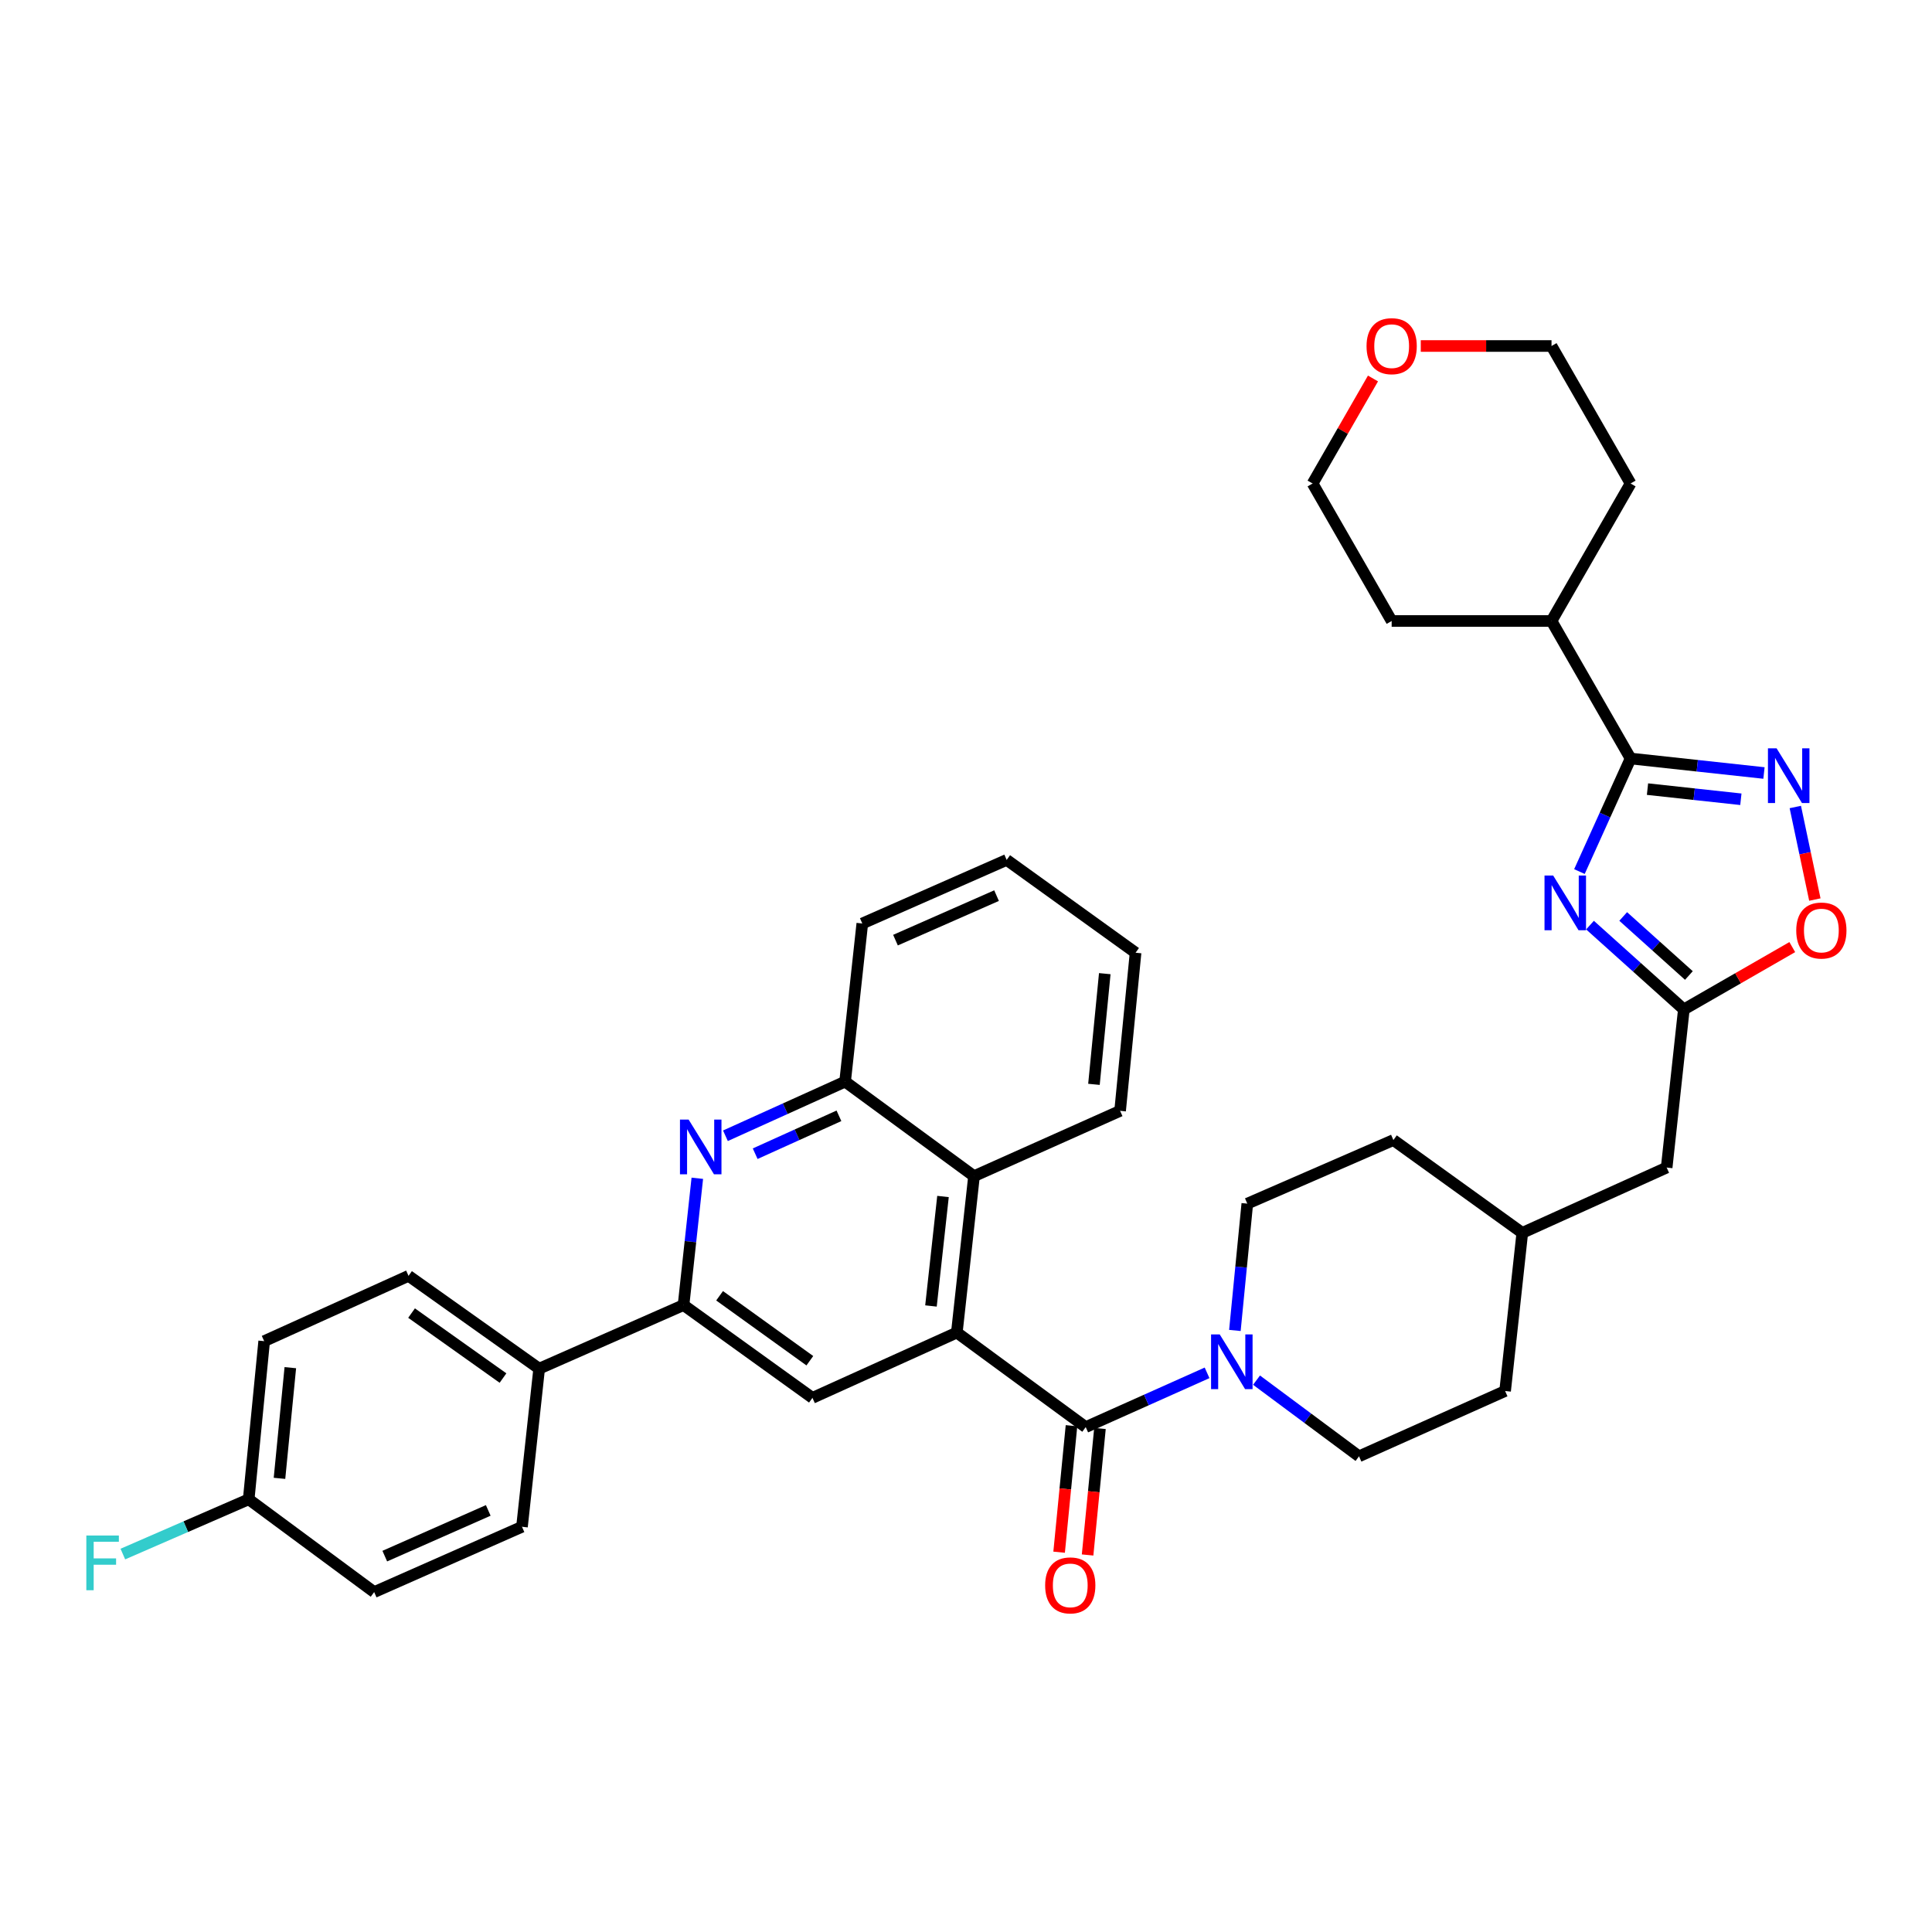 <?xml version='1.0' encoding='iso-8859-1'?>
<svg version='1.1' baseProfile='full'
              xmlns='http://www.w3.org/2000/svg'
                      xmlns:rdkit='http://www.rdkit.org/xml'
                      xmlns:xlink='http://www.w3.org/1999/xlink'
                  xml:space='preserve'
width='1000px' height='1000px' viewBox='0 0 1000 1000'>
<!-- END OF HEADER -->
<rect style='opacity:1.0;fill:#FFFFFF;stroke:none' width='1000' height='1000' x='0' y='0'> </rect>
<path class='bond-0' d='M 817.512,451.12 L 830.747,421.86' style='fill:none;fill-rule:evenodd;stroke:#0000FF;stroke-width:6px;stroke-linecap:butt;stroke-linejoin:miter;stroke-opacity:1' />
<path class='bond-0' d='M 830.747,421.86 L 843.982,392.601' style='fill:none;fill-rule:evenodd;stroke:#000000;stroke-width:6px;stroke-linecap:butt;stroke-linejoin:miter;stroke-opacity:1' />
<path class='bond-1' d='M 822.982,478.834 L 847.27,500.657' style='fill:none;fill-rule:evenodd;stroke:#0000FF;stroke-width:6px;stroke-linecap:butt;stroke-linejoin:miter;stroke-opacity:1' />
<path class='bond-1' d='M 847.27,500.657 L 871.557,522.48' style='fill:none;fill-rule:evenodd;stroke:#000000;stroke-width:6px;stroke-linecap:butt;stroke-linejoin:miter;stroke-opacity:1' />
<path class='bond-1' d='M 840.165,474.367 L 857.167,489.643' style='fill:none;fill-rule:evenodd;stroke:#0000FF;stroke-width:6px;stroke-linecap:butt;stroke-linejoin:miter;stroke-opacity:1' />
<path class='bond-1' d='M 857.167,489.643 L 874.168,504.919' style='fill:none;fill-rule:evenodd;stroke:#000000;stroke-width:6px;stroke-linecap:butt;stroke-linejoin:miter;stroke-opacity:1' />
<path class='bond-2' d='M 495.254,689.733 L 561.97,738.664' style='fill:none;fill-rule:evenodd;stroke:#000000;stroke-width:6px;stroke-linecap:butt;stroke-linejoin:miter;stroke-opacity:1' />
<path class='bond-3' d='M 495.254,689.733 L 420.524,723.535' style='fill:none;fill-rule:evenodd;stroke:#000000;stroke-width:6px;stroke-linecap:butt;stroke-linejoin:miter;stroke-opacity:1' />
<path class='bond-4' d='M 495.254,689.733 L 504.147,608.776' style='fill:none;fill-rule:evenodd;stroke:#000000;stroke-width:6px;stroke-linecap:butt;stroke-linejoin:miter;stroke-opacity:1' />
<path class='bond-4' d='M 481.869,675.972 L 488.094,619.303' style='fill:none;fill-rule:evenodd;stroke:#000000;stroke-width:6px;stroke-linecap:butt;stroke-linejoin:miter;stroke-opacity:1' />
<path class='bond-5' d='M 561.97,738.664 L 593.374,724.623' style='fill:none;fill-rule:evenodd;stroke:#000000;stroke-width:6px;stroke-linecap:butt;stroke-linejoin:miter;stroke-opacity:1' />
<path class='bond-5' d='M 593.374,724.623 L 624.777,710.581' style='fill:none;fill-rule:evenodd;stroke:#0000FF;stroke-width:6px;stroke-linecap:butt;stroke-linejoin:miter;stroke-opacity:1' />
<path class='bond-6' d='M 554.602,737.943 L 551.4,770.678' style='fill:none;fill-rule:evenodd;stroke:#000000;stroke-width:6px;stroke-linecap:butt;stroke-linejoin:miter;stroke-opacity:1' />
<path class='bond-6' d='M 551.4,770.678 L 548.199,803.412' style='fill:none;fill-rule:evenodd;stroke:#FF0000;stroke-width:6px;stroke-linecap:butt;stroke-linejoin:miter;stroke-opacity:1' />
<path class='bond-6' d='M 569.339,739.385 L 566.138,772.119' style='fill:none;fill-rule:evenodd;stroke:#000000;stroke-width:6px;stroke-linecap:butt;stroke-linejoin:miter;stroke-opacity:1' />
<path class='bond-6' d='M 566.138,772.119 L 562.936,804.854' style='fill:none;fill-rule:evenodd;stroke:#FF0000;stroke-width:6px;stroke-linecap:butt;stroke-linejoin:miter;stroke-opacity:1' />
<path class='bond-7' d='M 843.982,392.601 L 878.506,396.352' style='fill:none;fill-rule:evenodd;stroke:#000000;stroke-width:6px;stroke-linecap:butt;stroke-linejoin:miter;stroke-opacity:1' />
<path class='bond-7' d='M 878.506,396.352 L 913.029,400.103' style='fill:none;fill-rule:evenodd;stroke:#0000FF;stroke-width:6px;stroke-linecap:butt;stroke-linejoin:miter;stroke-opacity:1' />
<path class='bond-7' d='M 852.74,408.447 L 876.906,411.073' style='fill:none;fill-rule:evenodd;stroke:#000000;stroke-width:6px;stroke-linecap:butt;stroke-linejoin:miter;stroke-opacity:1' />
<path class='bond-7' d='M 876.906,411.073 L 901.072,413.699' style='fill:none;fill-rule:evenodd;stroke:#0000FF;stroke-width:6px;stroke-linecap:butt;stroke-linejoin:miter;stroke-opacity:1' />
<path class='bond-8' d='M 843.982,392.601 L 803.064,321.426' style='fill:none;fill-rule:evenodd;stroke:#000000;stroke-width:6px;stroke-linecap:butt;stroke-linejoin:miter;stroke-opacity:1' />
<path class='bond-9' d='M 929.249,417.7 L 934.307,441.655' style='fill:none;fill-rule:evenodd;stroke:#0000FF;stroke-width:6px;stroke-linecap:butt;stroke-linejoin:miter;stroke-opacity:1' />
<path class='bond-9' d='M 934.307,441.655 L 939.365,465.61' style='fill:none;fill-rule:evenodd;stroke:#FF0000;stroke-width:6px;stroke-linecap:butt;stroke-linejoin:miter;stroke-opacity:1' />
<path class='bond-10' d='M 375.483,587.869 L 406.452,573.857' style='fill:none;fill-rule:evenodd;stroke:#0000FF;stroke-width:6px;stroke-linecap:butt;stroke-linejoin:miter;stroke-opacity:1' />
<path class='bond-10' d='M 406.452,573.857 L 437.422,559.845' style='fill:none;fill-rule:evenodd;stroke:#000000;stroke-width:6px;stroke-linecap:butt;stroke-linejoin:miter;stroke-opacity:1' />
<path class='bond-10' d='M 390.878,597.156 L 412.556,587.348' style='fill:none;fill-rule:evenodd;stroke:#0000FF;stroke-width:6px;stroke-linecap:butt;stroke-linejoin:miter;stroke-opacity:1' />
<path class='bond-10' d='M 412.556,587.348 L 434.235,577.54' style='fill:none;fill-rule:evenodd;stroke:#000000;stroke-width:6px;stroke-linecap:butt;stroke-linejoin:miter;stroke-opacity:1' />
<path class='bond-11' d='M 360.93,609.874 L 357.365,642.688' style='fill:none;fill-rule:evenodd;stroke:#0000FF;stroke-width:6px;stroke-linecap:butt;stroke-linejoin:miter;stroke-opacity:1' />
<path class='bond-11' d='M 357.365,642.688 L 353.8,675.501' style='fill:none;fill-rule:evenodd;stroke:#000000;stroke-width:6px;stroke-linecap:butt;stroke-linejoin:miter;stroke-opacity:1' />
<path class='bond-12' d='M 650.379,714.359 L 676.902,734.072' style='fill:none;fill-rule:evenodd;stroke:#0000FF;stroke-width:6px;stroke-linecap:butt;stroke-linejoin:miter;stroke-opacity:1' />
<path class='bond-12' d='M 676.902,734.072 L 703.425,753.784' style='fill:none;fill-rule:evenodd;stroke:#000000;stroke-width:6px;stroke-linecap:butt;stroke-linejoin:miter;stroke-opacity:1' />
<path class='bond-13' d='M 639.176,688.637 L 642.388,655.823' style='fill:none;fill-rule:evenodd;stroke:#0000FF;stroke-width:6px;stroke-linecap:butt;stroke-linejoin:miter;stroke-opacity:1' />
<path class='bond-13' d='M 642.388,655.823 L 645.601,623.008' style='fill:none;fill-rule:evenodd;stroke:#000000;stroke-width:6px;stroke-linecap:butt;stroke-linejoin:miter;stroke-opacity:1' />
<path class='bond-14' d='M 871.557,522.48 L 899.619,506.348' style='fill:none;fill-rule:evenodd;stroke:#000000;stroke-width:6px;stroke-linecap:butt;stroke-linejoin:miter;stroke-opacity:1' />
<path class='bond-14' d='M 899.619,506.348 L 927.68,490.216' style='fill:none;fill-rule:evenodd;stroke:#FF0000;stroke-width:6px;stroke-linecap:butt;stroke-linejoin:miter;stroke-opacity:1' />
<path class='bond-15' d='M 871.557,522.48 L 862.664,604.326' style='fill:none;fill-rule:evenodd;stroke:#000000;stroke-width:6px;stroke-linecap:butt;stroke-linejoin:miter;stroke-opacity:1' />
<path class='bond-16' d='M 353.8,675.501 L 420.524,723.535' style='fill:none;fill-rule:evenodd;stroke:#000000;stroke-width:6px;stroke-linecap:butt;stroke-linejoin:miter;stroke-opacity:1' />
<path class='bond-16' d='M 372.46,670.689 L 419.167,704.313' style='fill:none;fill-rule:evenodd;stroke:#000000;stroke-width:6px;stroke-linecap:butt;stroke-linejoin:miter;stroke-opacity:1' />
<path class='bond-17' d='M 353.8,675.501 L 279.07,708.415' style='fill:none;fill-rule:evenodd;stroke:#000000;stroke-width:6px;stroke-linecap:butt;stroke-linejoin:miter;stroke-opacity:1' />
<path class='bond-18' d='M 504.147,608.776 L 437.422,559.845' style='fill:none;fill-rule:evenodd;stroke:#000000;stroke-width:6px;stroke-linecap:butt;stroke-linejoin:miter;stroke-opacity:1' />
<path class='bond-19' d='M 504.147,608.776 L 579.764,574.974' style='fill:none;fill-rule:evenodd;stroke:#000000;stroke-width:6px;stroke-linecap:butt;stroke-linejoin:miter;stroke-opacity:1' />
<path class='bond-20' d='M 437.422,559.845 L 446.323,478' style='fill:none;fill-rule:evenodd;stroke:#000000;stroke-width:6px;stroke-linecap:butt;stroke-linejoin:miter;stroke-opacity:1' />
<path class='bond-21' d='M 279.07,708.415 L 211.457,660.373' style='fill:none;fill-rule:evenodd;stroke:#000000;stroke-width:6px;stroke-linecap:butt;stroke-linejoin:miter;stroke-opacity:1' />
<path class='bond-21' d='M 260.351,713.28 L 213.022,679.65' style='fill:none;fill-rule:evenodd;stroke:#000000;stroke-width:6px;stroke-linecap:butt;stroke-linejoin:miter;stroke-opacity:1' />
<path class='bond-22' d='M 279.07,708.415 L 270.178,790.26' style='fill:none;fill-rule:evenodd;stroke:#000000;stroke-width:6px;stroke-linecap:butt;stroke-linejoin:miter;stroke-opacity:1' />
<path class='bond-23' d='M 703.425,753.784 L 779.042,719.982' style='fill:none;fill-rule:evenodd;stroke:#000000;stroke-width:6px;stroke-linecap:butt;stroke-linejoin:miter;stroke-opacity:1' />
<path class='bond-24' d='M 645.601,623.008 L 721.218,590.094' style='fill:none;fill-rule:evenodd;stroke:#000000;stroke-width:6px;stroke-linecap:butt;stroke-linejoin:miter;stroke-opacity:1' />
<path class='bond-25' d='M 803.064,321.426 L 720.322,321.426' style='fill:none;fill-rule:evenodd;stroke:#000000;stroke-width:6px;stroke-linecap:butt;stroke-linejoin:miter;stroke-opacity:1' />
<path class='bond-26' d='M 803.064,321.426 L 843.982,250.258' style='fill:none;fill-rule:evenodd;stroke:#000000;stroke-width:6px;stroke-linecap:butt;stroke-linejoin:miter;stroke-opacity:1' />
<path class='bond-27' d='M 862.664,604.326 L 787.935,638.136' style='fill:none;fill-rule:evenodd;stroke:#000000;stroke-width:6px;stroke-linecap:butt;stroke-linejoin:miter;stroke-opacity:1' />
<path class='bond-28' d='M 735.39,179.091 L 769.227,179.091' style='fill:none;fill-rule:evenodd;stroke:#FF0000;stroke-width:6px;stroke-linecap:butt;stroke-linejoin:miter;stroke-opacity:1' />
<path class='bond-28' d='M 769.227,179.091 L 803.064,179.091' style='fill:none;fill-rule:evenodd;stroke:#000000;stroke-width:6px;stroke-linecap:butt;stroke-linejoin:miter;stroke-opacity:1' />
<path class='bond-29' d='M 710.655,195.903 L 695.029,223.081' style='fill:none;fill-rule:evenodd;stroke:#FF0000;stroke-width:6px;stroke-linecap:butt;stroke-linejoin:miter;stroke-opacity:1' />
<path class='bond-29' d='M 695.029,223.081 L 679.403,250.258' style='fill:none;fill-rule:evenodd;stroke:#000000;stroke-width:6px;stroke-linecap:butt;stroke-linejoin:miter;stroke-opacity:1' />
<path class='bond-30' d='M 211.457,660.373 L 136.736,694.183' style='fill:none;fill-rule:evenodd;stroke:#000000;stroke-width:6px;stroke-linecap:butt;stroke-linejoin:miter;stroke-opacity:1' />
<path class='bond-31' d='M 270.178,790.26 L 193.671,824.063' style='fill:none;fill-rule:evenodd;stroke:#000000;stroke-width:6px;stroke-linecap:butt;stroke-linejoin:miter;stroke-opacity:1' />
<path class='bond-31' d='M 252.717,781.786 L 199.163,805.448' style='fill:none;fill-rule:evenodd;stroke:#000000;stroke-width:6px;stroke-linecap:butt;stroke-linejoin:miter;stroke-opacity:1' />
<path class='bond-32' d='M 128.723,776.029 L 193.671,824.063' style='fill:none;fill-rule:evenodd;stroke:#000000;stroke-width:6px;stroke-linecap:butt;stroke-linejoin:miter;stroke-opacity:1' />
<path class='bond-33' d='M 128.723,776.029 L 96.155,790.204' style='fill:none;fill-rule:evenodd;stroke:#000000;stroke-width:6px;stroke-linecap:butt;stroke-linejoin:miter;stroke-opacity:1' />
<path class='bond-33' d='M 96.155,790.204 L 63.587,804.38' style='fill:none;fill-rule:evenodd;stroke:#33CCCC;stroke-width:6px;stroke-linecap:butt;stroke-linejoin:miter;stroke-opacity:1' />
<path class='bond-34' d='M 128.723,776.029 L 136.736,694.183' style='fill:none;fill-rule:evenodd;stroke:#000000;stroke-width:6px;stroke-linecap:butt;stroke-linejoin:miter;stroke-opacity:1' />
<path class='bond-34' d='M 144.662,765.194 L 150.271,707.903' style='fill:none;fill-rule:evenodd;stroke:#000000;stroke-width:6px;stroke-linecap:butt;stroke-linejoin:miter;stroke-opacity:1' />
<path class='bond-35' d='M 721.218,590.094 L 787.935,638.136' style='fill:none;fill-rule:evenodd;stroke:#000000;stroke-width:6px;stroke-linecap:butt;stroke-linejoin:miter;stroke-opacity:1' />
<path class='bond-36' d='M 779.042,719.982 L 787.935,638.136' style='fill:none;fill-rule:evenodd;stroke:#000000;stroke-width:6px;stroke-linecap:butt;stroke-linejoin:miter;stroke-opacity:1' />
<path class='bond-37' d='M 579.764,574.974 L 587.769,493.128' style='fill:none;fill-rule:evenodd;stroke:#000000;stroke-width:6px;stroke-linecap:butt;stroke-linejoin:miter;stroke-opacity:1' />
<path class='bond-37' d='M 566.228,561.256 L 571.831,503.964' style='fill:none;fill-rule:evenodd;stroke:#000000;stroke-width:6px;stroke-linecap:butt;stroke-linejoin:miter;stroke-opacity:1' />
<path class='bond-38' d='M 446.323,478 L 521.052,445.086' style='fill:none;fill-rule:evenodd;stroke:#000000;stroke-width:6px;stroke-linecap:butt;stroke-linejoin:miter;stroke-opacity:1' />
<path class='bond-38' d='M 463.501,486.614 L 515.811,463.574' style='fill:none;fill-rule:evenodd;stroke:#000000;stroke-width:6px;stroke-linecap:butt;stroke-linejoin:miter;stroke-opacity:1' />
<path class='bond-39' d='M 803.064,179.091 L 843.982,250.258' style='fill:none;fill-rule:evenodd;stroke:#000000;stroke-width:6px;stroke-linecap:butt;stroke-linejoin:miter;stroke-opacity:1' />
<path class='bond-40' d='M 679.403,250.258 L 720.322,321.426' style='fill:none;fill-rule:evenodd;stroke:#000000;stroke-width:6px;stroke-linecap:butt;stroke-linejoin:miter;stroke-opacity:1' />
<path class='bond-41' d='M 587.769,493.128 L 521.052,445.086' style='fill:none;fill-rule:evenodd;stroke:#000000;stroke-width:6px;stroke-linecap:butt;stroke-linejoin:miter;stroke-opacity:1' />
<path  class='atom-0' d='M 803.919 453.17
L 813.199 468.17
Q 814.119 469.65, 815.599 472.33
Q 817.079 475.01, 817.159 475.17
L 817.159 453.17
L 820.919 453.17
L 820.919 481.49
L 817.039 481.49
L 807.079 465.09
Q 805.919 463.17, 804.679 460.97
Q 803.479 458.77, 803.119 458.09
L 803.119 481.49
L 799.439 481.49
L 799.439 453.17
L 803.919 453.17
' fill='#0000FF'/>
<path  class='atom-4' d='M 919.567 387.334
L 928.847 402.334
Q 929.767 403.814, 931.247 406.494
Q 932.727 409.174, 932.807 409.334
L 932.807 387.334
L 936.567 387.334
L 936.567 415.654
L 932.687 415.654
L 922.727 399.254
Q 921.567 397.334, 920.327 395.134
Q 919.127 392.934, 918.767 392.254
L 918.767 415.654
L 915.087 415.654
L 915.087 387.334
L 919.567 387.334
' fill='#0000FF'/>
<path  class='atom-5' d='M 356.432 579.496
L 365.712 594.496
Q 366.632 595.976, 368.112 598.656
Q 369.592 601.336, 369.672 601.496
L 369.672 579.496
L 373.432 579.496
L 373.432 607.816
L 369.552 607.816
L 359.592 591.416
Q 358.432 589.496, 357.192 587.296
Q 355.992 585.096, 355.632 584.416
L 355.632 607.816
L 351.952 607.816
L 351.952 579.496
L 356.432 579.496
' fill='#0000FF'/>
<path  class='atom-6' d='M 631.328 690.693
L 640.608 705.693
Q 641.528 707.173, 643.008 709.853
Q 644.488 712.533, 644.568 712.693
L 644.568 690.693
L 648.328 690.693
L 648.328 719.013
L 644.448 719.013
L 634.488 702.613
Q 633.328 700.693, 632.088 698.493
Q 630.888 696.293, 630.528 695.613
L 630.528 719.013
L 626.848 719.013
L 626.848 690.693
L 631.328 690.693
' fill='#0000FF'/>
<path  class='atom-10' d='M 929.733 481.642
Q 929.733 474.842, 933.093 471.042
Q 936.453 467.242, 942.733 467.242
Q 949.013 467.242, 952.373 471.042
Q 955.733 474.842, 955.733 481.642
Q 955.733 488.522, 952.333 492.442
Q 948.933 496.322, 942.733 496.322
Q 936.493 496.322, 933.093 492.442
Q 929.733 488.562, 929.733 481.642
M 942.733 493.122
Q 947.053 493.122, 949.373 490.242
Q 951.733 487.322, 951.733 481.642
Q 951.733 476.082, 949.373 473.282
Q 947.053 470.442, 942.733 470.442
Q 938.413 470.442, 936.053 473.242
Q 933.733 476.042, 933.733 481.642
Q 933.733 487.362, 936.053 490.242
Q 938.413 493.122, 942.733 493.122
' fill='#FF0000'/>
<path  class='atom-14' d='M 540.966 820.589
Q 540.966 813.789, 544.326 809.989
Q 547.686 806.189, 553.966 806.189
Q 560.246 806.189, 563.606 809.989
Q 566.966 813.789, 566.966 820.589
Q 566.966 827.469, 563.566 831.389
Q 560.166 835.269, 553.966 835.269
Q 547.726 835.269, 544.326 831.389
Q 540.966 827.509, 540.966 820.589
M 553.966 832.069
Q 558.286 832.069, 560.606 829.189
Q 562.966 826.269, 562.966 820.589
Q 562.966 815.029, 560.606 812.229
Q 558.286 809.389, 553.966 809.389
Q 549.646 809.389, 547.286 812.189
Q 544.966 814.989, 544.966 820.589
Q 544.966 826.309, 547.286 829.189
Q 549.646 832.069, 553.966 832.069
' fill='#FF0000'/>
<path  class='atom-19' d='M 707.322 179.171
Q 707.322 172.371, 710.682 168.571
Q 714.042 164.771, 720.322 164.771
Q 726.602 164.771, 729.962 168.571
Q 733.322 172.371, 733.322 179.171
Q 733.322 186.051, 729.922 189.971
Q 726.522 193.851, 720.322 193.851
Q 714.082 193.851, 710.682 189.971
Q 707.322 186.091, 707.322 179.171
M 720.322 190.651
Q 724.642 190.651, 726.962 187.771
Q 729.322 184.851, 729.322 179.171
Q 729.322 173.611, 726.962 170.811
Q 724.642 167.971, 720.322 167.971
Q 716.002 167.971, 713.642 170.771
Q 711.322 173.571, 711.322 179.171
Q 711.322 184.891, 713.642 187.771
Q 716.002 190.651, 720.322 190.651
' fill='#FF0000'/>
<path  class='atom-28' d='M 44.686 794.783
L 61.526 794.783
L 61.526 798.023
L 48.486 798.023
L 48.486 806.623
L 60.086 806.623
L 60.086 809.903
L 48.486 809.903
L 48.486 823.103
L 44.686 823.103
L 44.686 794.783
' fill='#33CCCC'/>
</svg>
